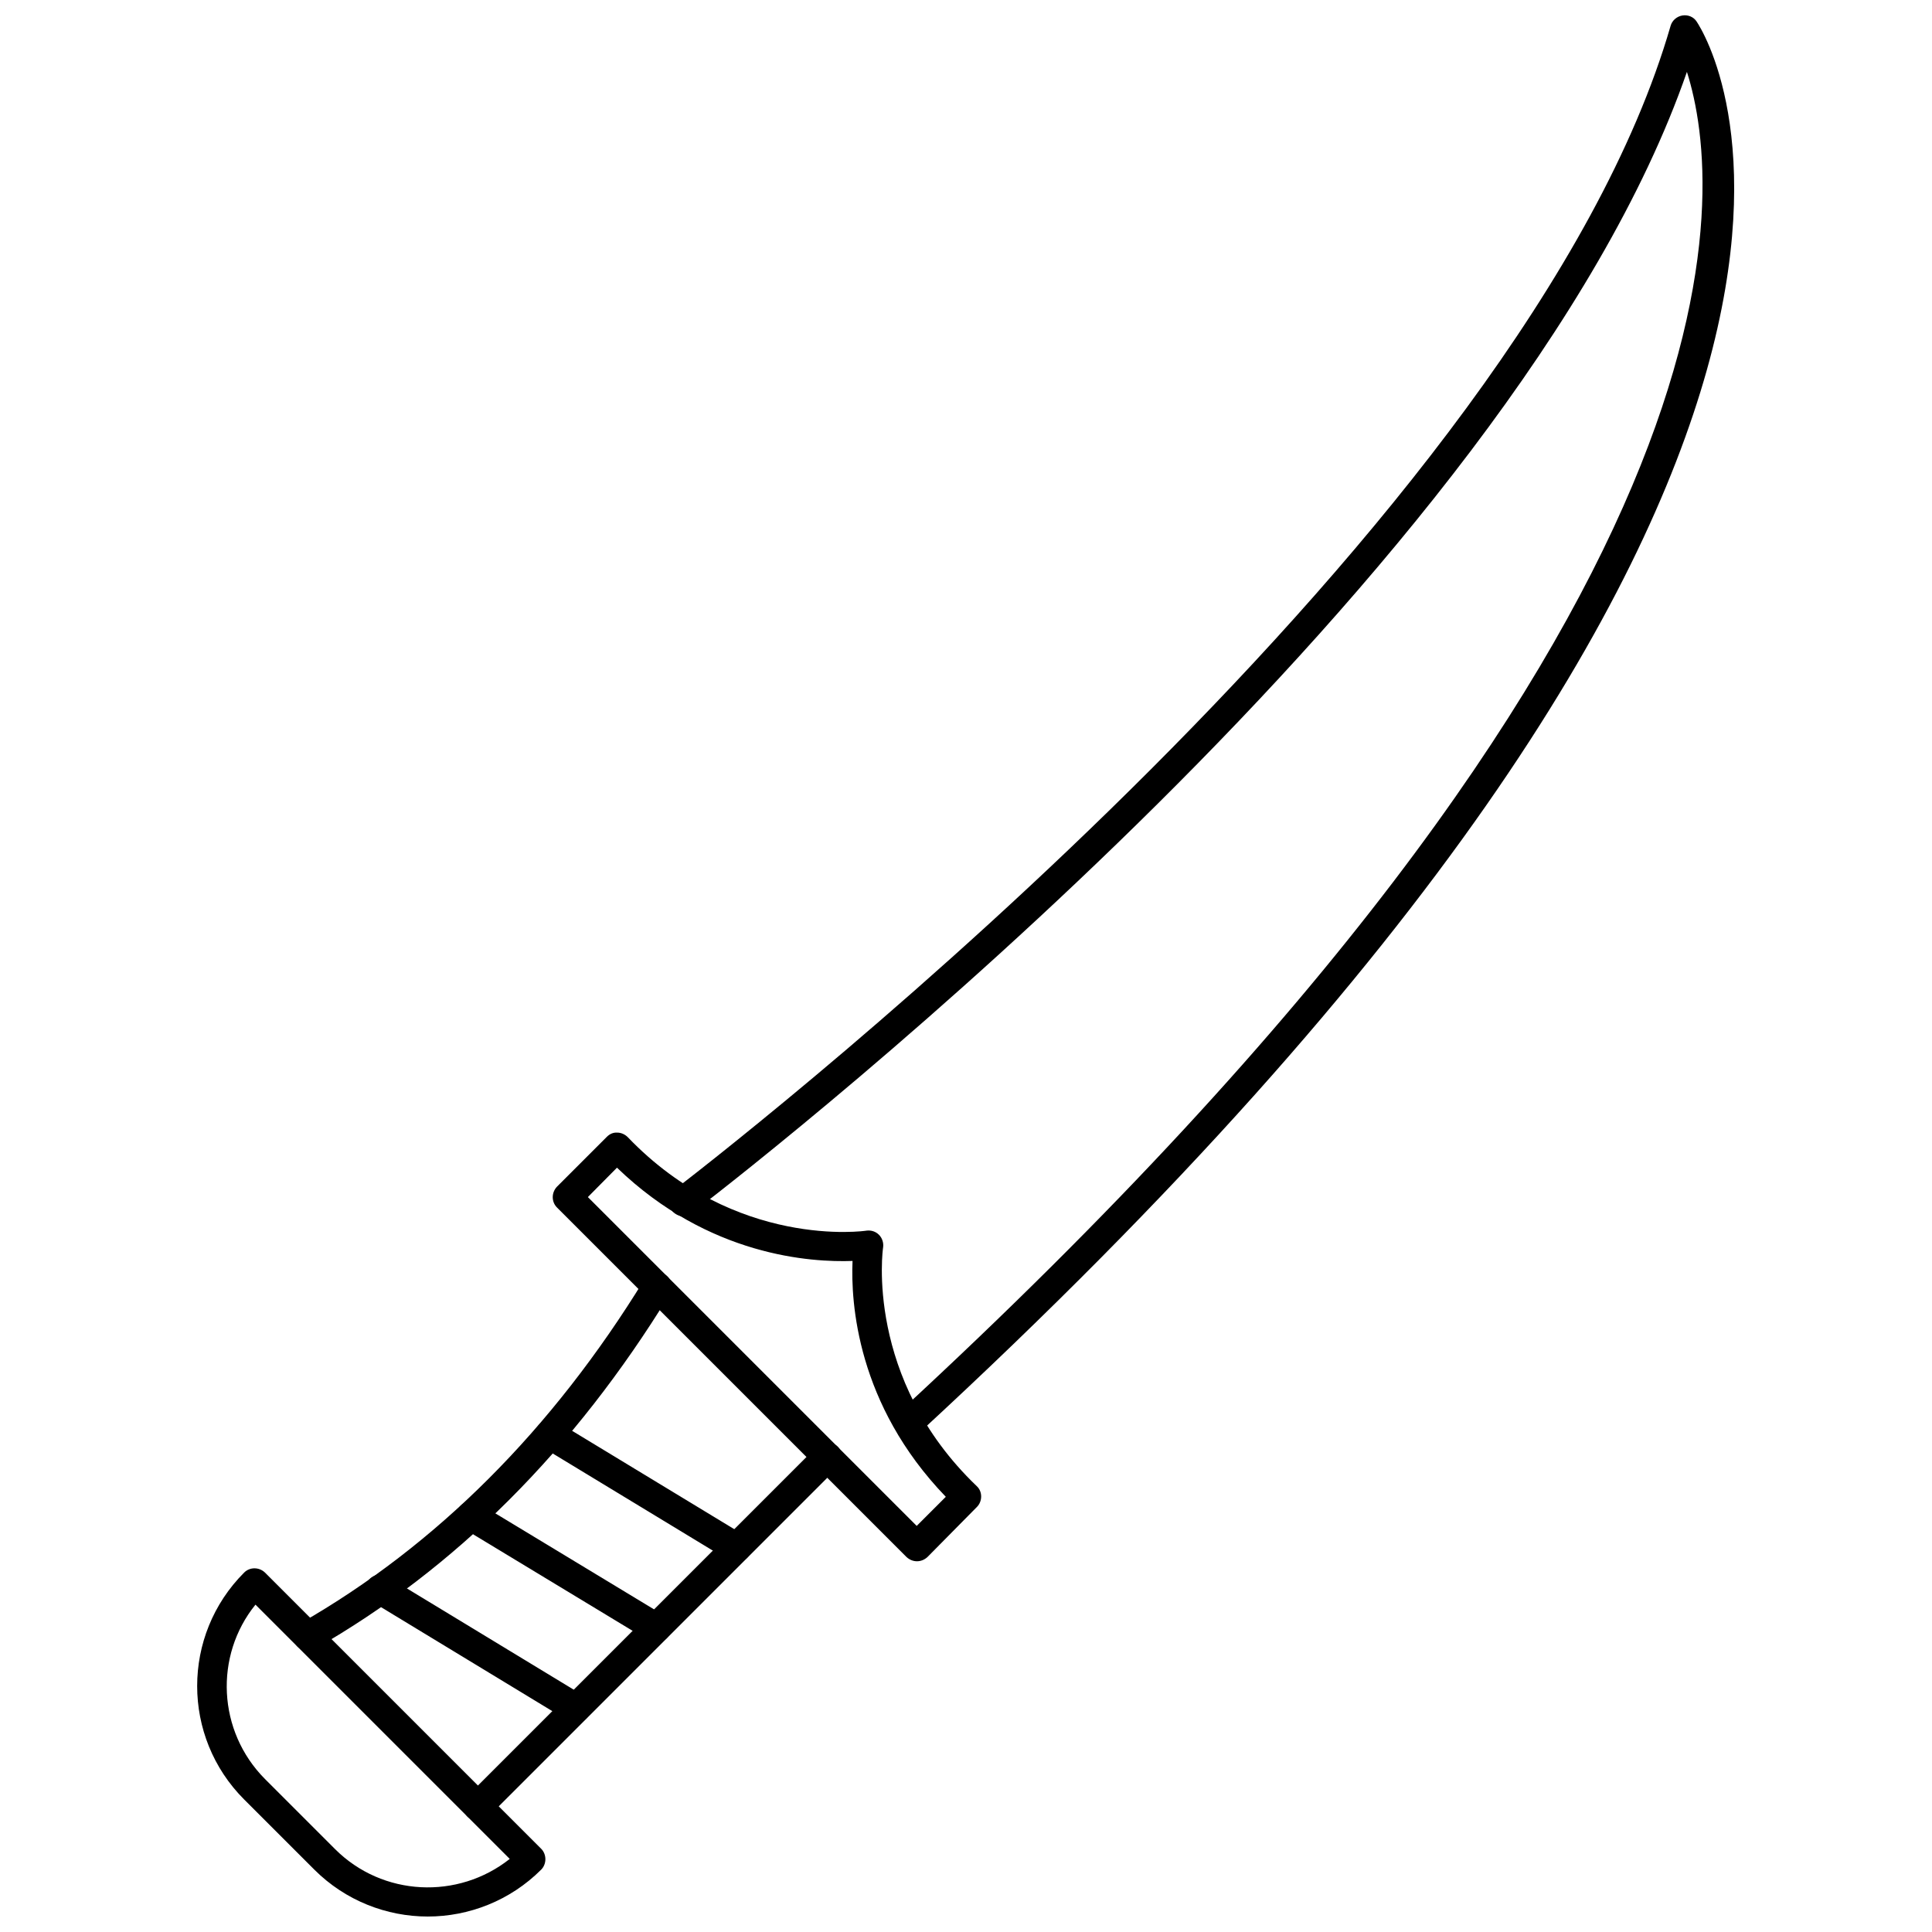 <?xml version="1.0" encoding="UTF-8"?>
<!-- Uploaded to: SVG Repo, www.svgrepo.com, Generator: SVG Repo Mixer Tools -->
<svg width="800px" height="800px" version="1.1" viewBox="144 144 512 512" xmlns="http://www.w3.org/2000/svg">
 <defs>
  <clipPath id="b">
   <path d="m196 559h93v92.902h-93z"/>
  </clipPath>
  <clipPath id="a">
   <path d="m321 148.09h283v377.91h-283z"/>
  </clipPath>
 </defs>
 <path d="m387.01 557.75c-1.023 0-1.969-0.395-2.754-1.102l-92.652-92.652c-1.496-1.496-1.496-3.938 0-5.512l13.227-13.227c0.707-0.707 1.652-1.18 2.754-1.102 1.023 0 2.047 0.473 2.754 1.18 28.574 29.836 62.977 24.875 63.293 24.797 1.258-0.156 2.441 0.234 3.305 1.102 0.867 0.867 1.258 2.125 1.102 3.305-0.078 0.316-4.961 34.793 24.797 63.293 0.789 0.707 1.18 1.73 1.18 2.754 0 1.023-0.395 2.047-1.102 2.754l-13.145 13.309c-0.789 0.707-1.734 1.102-2.758 1.102zm-87.219-96.512 87.145 87.145 7.715-7.715c-23.617-24.48-25.191-51.562-24.719-62.504-10.863 0.395-38.023-1.18-62.426-24.719z"/>
 <g clip-path="url(#b)">
  <path d="m257.36 651.9c-10.863 0-21.805-4.172-30.07-12.438l-18.582-18.578c-16.609-16.609-16.609-43.531 0-60.141 1.496-1.496 3.938-1.496 5.512 0l73.211 73.211c0.707 0.707 1.102 1.73 1.102 2.754 0 1.023-0.395 2.047-1.102 2.754-8.266 8.266-19.207 12.438-30.07 12.438zm-43.141-36.445 18.578 18.578c12.594 12.594 32.59 13.461 46.289 2.598l-67.383-67.383c-10.945 13.535-10.078 33.531 2.516 46.207z"/>
 </g>
 <path d="m225.55 581.45c-1.34 0-2.676-0.707-3.387-1.969-1.102-1.891-0.395-4.25 1.418-5.273 36.055-20.625 66.754-51.324 91.238-91.238 1.102-1.812 3.465-2.363 5.352-1.258 1.812 1.102 2.363 3.465 1.258 5.352-25.191 41.094-56.758 72.66-93.992 93.914-0.629 0.316-1.258 0.473-1.887 0.473z"/>
 <path d="m270.66 626.55c-1.023 0-1.969-0.395-2.754-1.102-1.496-1.496-1.496-3.938 0-5.512l92.574-92.574c1.496-1.496 3.938-1.496 5.512 0 1.496 1.496 1.496 3.938 0 5.512l-92.574 92.574c-0.789 0.707-1.812 1.102-2.758 1.102z"/>
 <g clip-path="url(#a)">
  <path d="m384.88 525.01c-1.023 0-2.047-0.395-2.832-1.258-1.418-1.574-1.34-4.016 0.234-5.512 229.79-211.92 218.61-324.17 208.77-355.19-45.738 131.93-240.73 284.81-263.4 302.21-1.496 1.496-3.777 1.418-5.352-0.156-1.496-1.496-1.34-4.094 0.156-5.59 23.457-18.105 226.16-176.96 264.27-308.66 0.395-1.418 1.652-2.519 3.148-2.754s2.992 0.395 3.777 1.652c3.07 4.644 72.816 116.82-206.25 374.16-0.629 0.785-1.574 1.102-2.519 1.102z"/>
 </g>
 <path d="m296.56 600.58c-0.707 0-1.34-0.156-1.969-0.551l-51.875-31.488c-1.812-1.102-2.441-3.465-1.34-5.352 1.102-1.812 3.465-2.441 5.352-1.34l51.875 31.488c1.812 1.102 2.441 3.465 1.34 5.352-0.785 1.262-2.043 1.891-3.383 1.891z"/>
 <path d="m317.89 579.32c-0.707 0-1.34-0.156-1.969-0.551l-49.043-29.676c-1.812-1.102-2.441-3.465-1.34-5.352 1.102-1.812 3.465-2.441 5.352-1.34l49.043 29.676c1.812 1.102 2.441 3.465 1.34 5.352-0.785 1.18-2.047 1.891-3.383 1.891z"/>
 <path d="m339.15 558.07c-0.707 0-1.34-0.156-1.969-0.551l-49.438-29.992c-1.812-1.102-2.441-3.465-1.34-5.352 1.102-1.812 3.465-2.441 5.352-1.34l49.438 29.992c1.812 1.102 2.441 3.465 1.34 5.352-0.785 1.18-2.125 1.891-3.383 1.891z"/>
</svg>